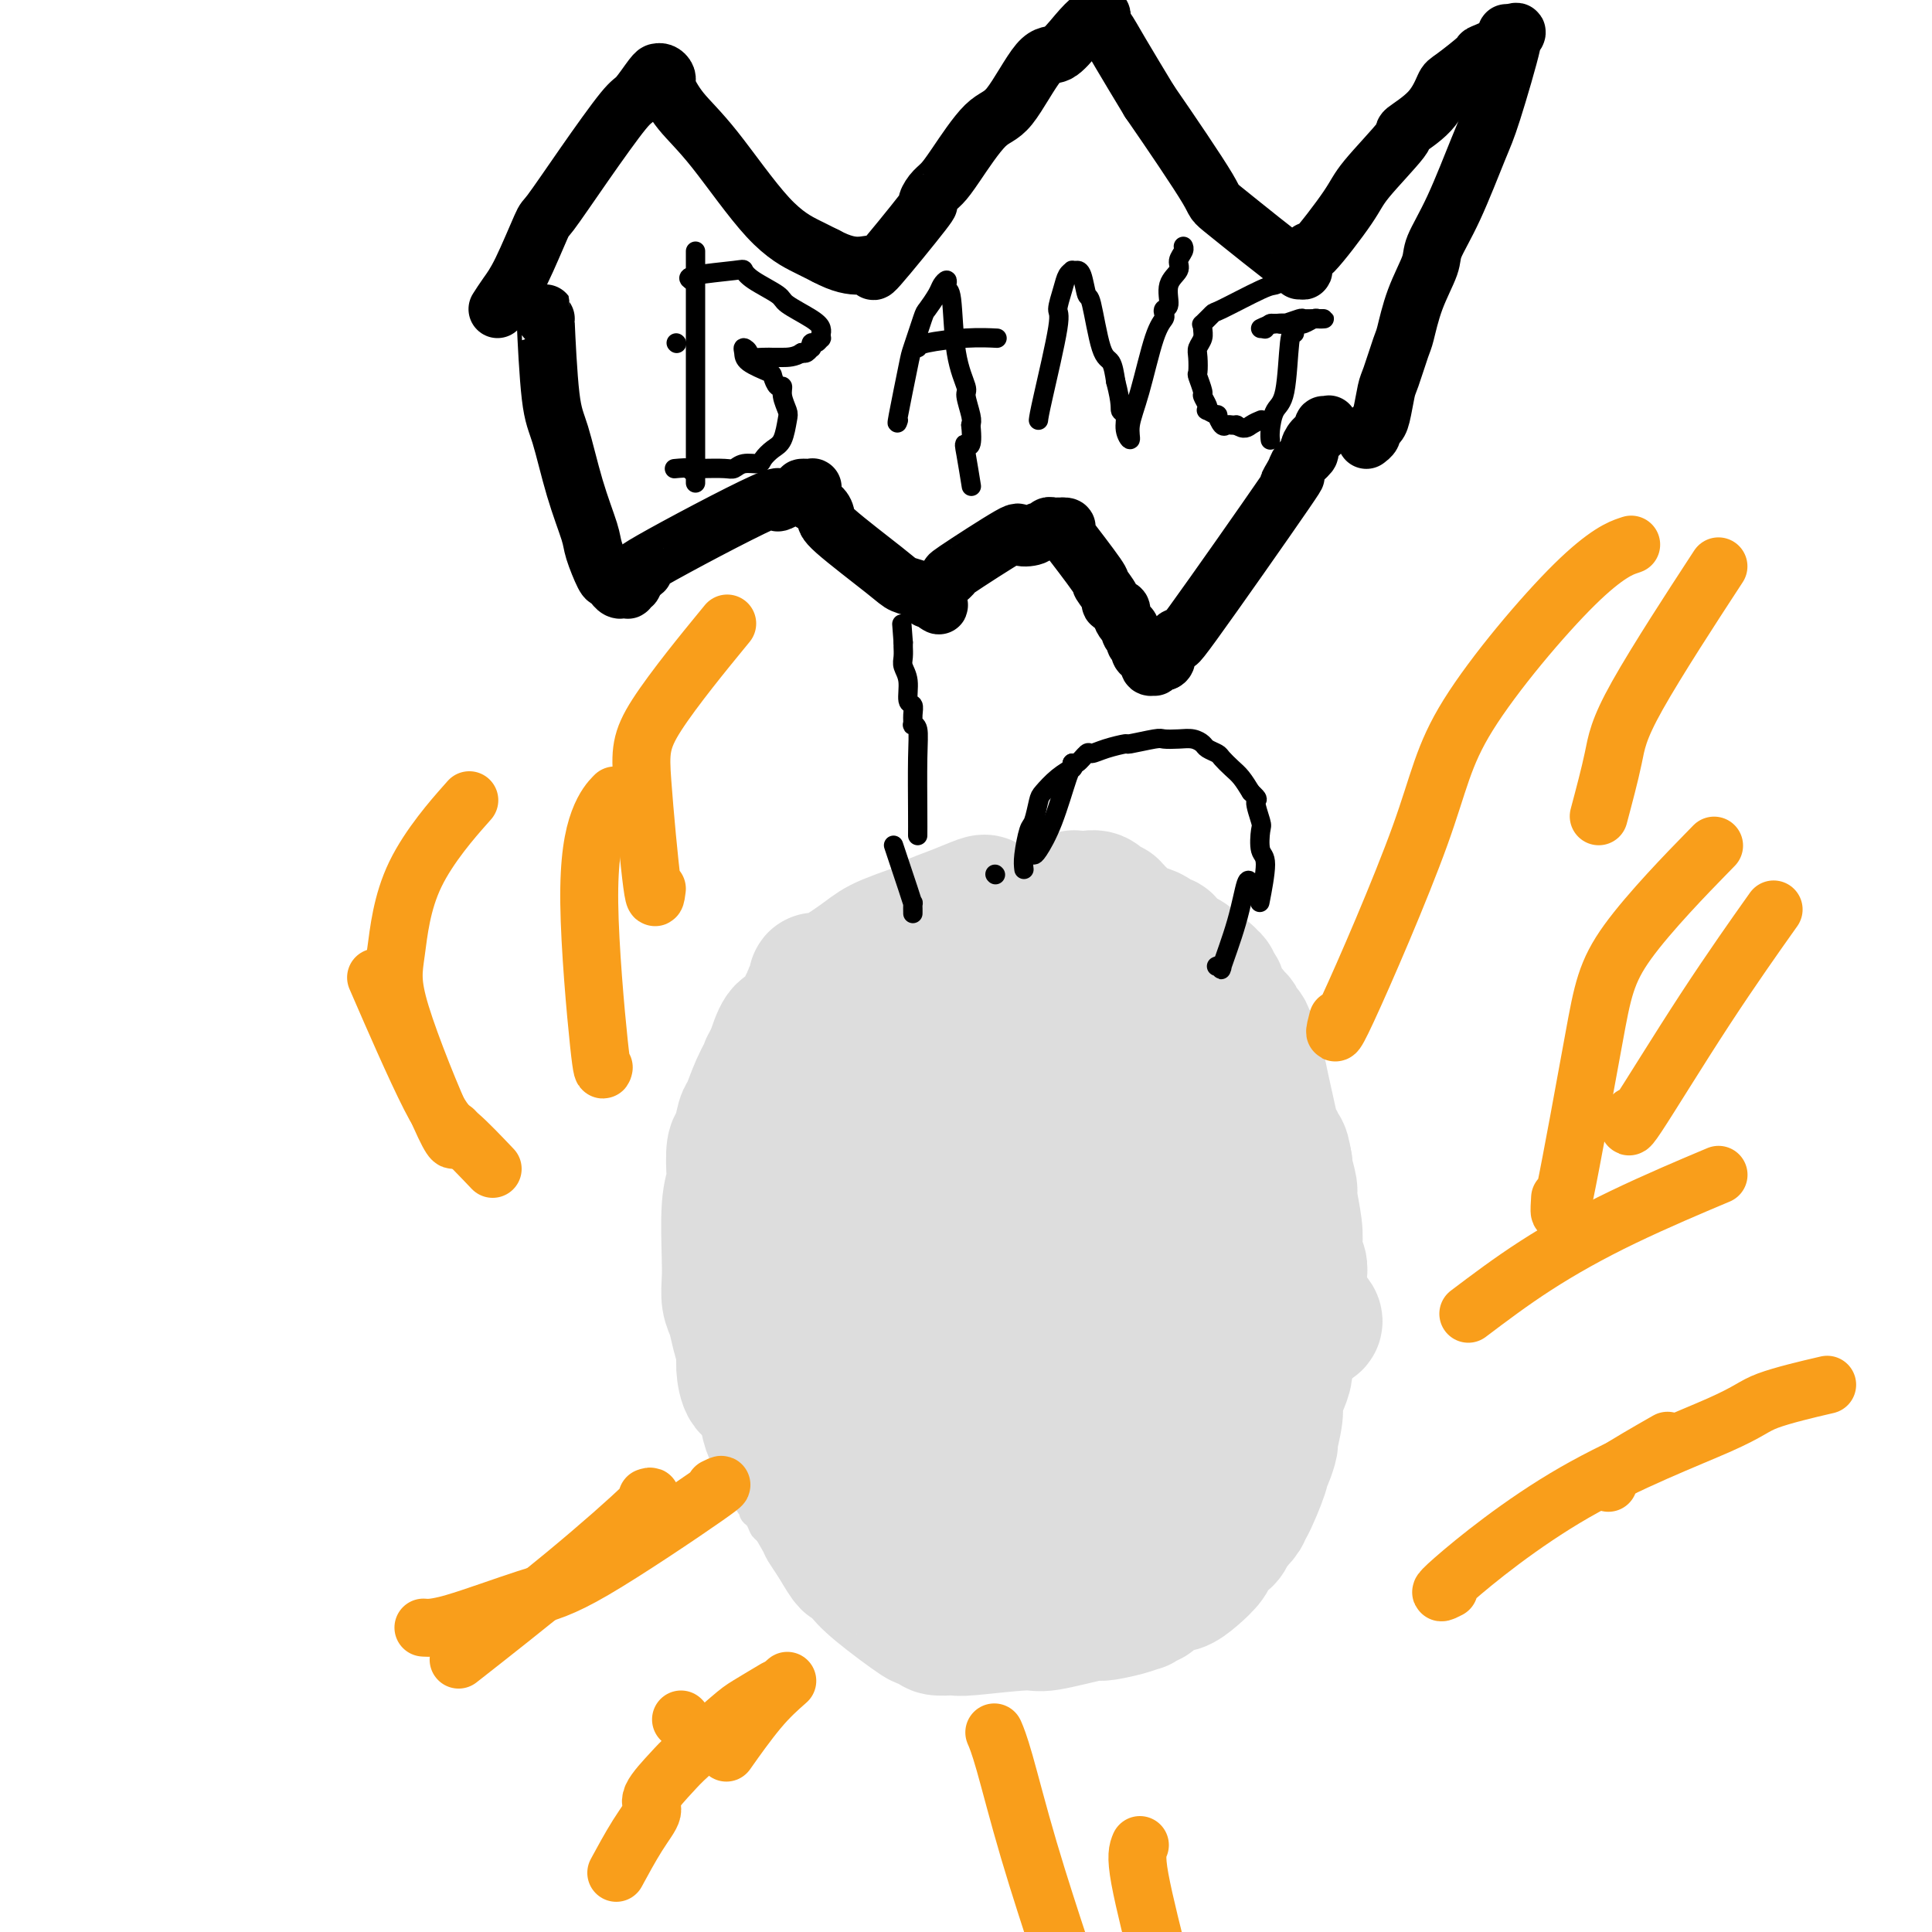 <svg viewBox='0 0 400 400' version='1.1' xmlns='http://www.w3.org/2000/svg' xmlns:xlink='http://www.w3.org/1999/xlink'><g fill='none' stroke='#DDDDDD' stroke-width='6' stroke-linecap='round' stroke-linejoin='round'><path d='M187,190c0.412,0.172 0.825,0.344 0,1c-0.825,0.656 -2.886,1.797 -6,3c-3.114,1.203 -7.280,2.468 -10,4c-2.720,1.532 -3.993,3.330 -5,4c-1.007,0.670 -1.748,0.213 -3,1c-1.252,0.787 -3.014,2.819 -4,4c-0.986,1.181 -1.196,1.511 -2,2c-0.804,0.489 -2.202,1.138 -3,2c-0.798,0.862 -0.998,1.936 -1,2c-0.002,0.064 0.193,-0.883 0,-1c-0.193,-0.117 -0.773,0.596 -1,1c-0.227,0.404 -0.102,0.498 0,1c0.102,0.502 0.182,1.410 0,2c-0.182,0.590 -0.627,0.862 -1,2c-0.373,1.138 -0.673,3.144 -1,5c-0.327,1.856 -0.680,3.564 -1,5c-0.320,1.436 -0.608,2.601 -1,4c-0.392,1.399 -0.890,3.031 -1,4c-0.110,0.969 0.167,1.273 0,2c-0.167,0.727 -0.777,1.875 -1,3c-0.223,1.125 -0.060,2.226 0,3c0.060,0.774 0.017,1.221 0,2c-0.017,0.779 -0.009,1.889 0,3'/><path d='M146,249c-0.928,6.567 -0.249,4.984 0,5c0.249,0.016 0.067,1.630 0,3c-0.067,1.370 -0.018,2.497 0,4c0.018,1.503 0.005,3.382 0,4c-0.005,0.618 -0.002,-0.024 0,1c0.002,1.024 0.003,3.716 0,5c-0.003,1.284 -0.011,1.162 0,2c0.011,0.838 0.041,2.636 0,4c-0.041,1.364 -0.153,2.293 0,3c0.153,0.707 0.572,1.192 1,2c0.428,0.808 0.864,1.940 1,3c0.136,1.060 -0.027,2.050 0,3c0.027,0.950 0.246,1.861 1,5c0.754,3.139 2.044,8.505 3,11c0.956,2.495 1.580,2.120 2,3c0.420,0.880 0.638,3.014 1,4c0.362,0.986 0.867,0.824 1,1c0.133,0.176 -0.107,0.690 0,1c0.107,0.310 0.562,0.417 1,1c0.438,0.583 0.861,1.642 1,2c0.139,0.358 -0.005,0.013 2,2c2.005,1.987 6.159,6.305 8,8c1.841,1.695 1.370,0.768 2,1c0.630,0.232 2.362,1.623 3,2c0.638,0.377 0.181,-0.260 1,0c0.819,0.260 2.913,1.416 4,2c1.087,0.584 1.168,0.595 2,1c0.832,0.405 2.416,1.202 4,2'/><path d='M184,334c3.043,1.193 2.650,0.176 3,0c0.350,-0.176 1.445,0.489 2,1c0.555,0.511 0.572,0.869 2,1c1.428,0.131 4.267,0.035 6,0c1.733,-0.035 2.361,-0.009 3,0c0.639,0.009 1.290,-0.000 2,0c0.710,0.000 1.478,0.010 2,0c0.522,-0.010 0.796,-0.042 1,0c0.204,0.042 0.338,0.156 1,0c0.662,-0.156 1.853,-0.581 3,-1c1.147,-0.419 2.250,-0.832 3,-1c0.750,-0.168 1.146,-0.090 2,0c0.854,0.090 2.164,0.192 3,0c0.836,-0.192 1.197,-0.677 2,-1c0.803,-0.323 2.047,-0.483 3,-1c0.953,-0.517 1.615,-1.392 2,-2c0.385,-0.608 0.494,-0.951 1,-1c0.506,-0.049 1.410,0.194 2,0c0.590,-0.194 0.865,-0.826 1,-1c0.135,-0.174 0.129,0.108 0,0c-0.129,-0.108 -0.380,-0.607 0,-1c0.380,-0.393 1.393,-0.679 2,-1c0.607,-0.321 0.808,-0.676 1,-1c0.192,-0.324 0.375,-0.617 1,-1c0.625,-0.383 1.693,-0.855 2,-1c0.307,-0.145 -0.148,0.038 0,0c0.148,-0.038 0.899,-0.297 2,-1c1.101,-0.703 2.550,-1.852 4,-3'/><path d='M240,319c3.961,-2.499 2.364,-1.247 2,-1c-0.364,0.247 0.506,-0.512 1,-1c0.494,-0.488 0.611,-0.705 1,-1c0.389,-0.295 1.049,-0.670 1,-1c-0.049,-0.330 -0.808,-0.617 0,-2c0.808,-1.383 3.182,-3.861 4,-5c0.818,-1.139 0.080,-0.939 0,-1c-0.080,-0.061 0.500,-0.383 1,-1c0.500,-0.617 0.921,-1.529 1,-2c0.079,-0.471 -0.185,-0.501 0,-1c0.185,-0.499 0.819,-1.465 1,-2c0.181,-0.535 -0.091,-0.637 0,-1c0.091,-0.363 0.545,-0.987 1,-2c0.455,-1.013 0.909,-2.416 1,-3c0.091,-0.584 -0.182,-0.350 0,-1c0.182,-0.650 0.819,-2.183 1,-3c0.181,-0.817 -0.095,-0.919 0,-1c0.095,-0.081 0.561,-0.143 1,-2c0.439,-1.857 0.850,-5.511 1,-7c0.150,-1.489 0.040,-0.815 0,-1c-0.040,-0.185 -0.010,-1.229 0,-2c0.010,-0.771 -0.000,-1.267 0,-2c0.000,-0.733 0.010,-1.702 0,-2c-0.010,-0.298 -0.041,0.073 0,0c0.041,-0.073 0.155,-0.592 0,-1c-0.155,-0.408 -0.577,-0.704 -1,-1'/><path d='M256,272c0.593,-5.318 -0.426,-2.614 -1,-2c-0.574,0.614 -0.703,-0.862 -1,-2c-0.297,-1.138 -0.762,-1.937 -1,-2c-0.238,-0.063 -0.249,0.612 -1,-1c-0.751,-1.612 -2.243,-5.511 -3,-7c-0.757,-1.489 -0.780,-0.570 -1,-1c-0.220,-0.430 -0.636,-2.210 -1,-3c-0.364,-0.790 -0.676,-0.589 -1,-1c-0.324,-0.411 -0.661,-1.434 -1,-2c-0.339,-0.566 -0.680,-0.676 -1,-1c-0.320,-0.324 -0.621,-0.862 -1,-1c-0.379,-0.138 -0.838,0.123 -1,0c-0.162,-0.123 -0.029,-0.629 0,-1c0.029,-0.371 -0.048,-0.605 0,-1c0.048,-0.395 0.219,-0.950 0,-1c-0.219,-0.050 -0.829,0.404 -1,0c-0.171,-0.404 0.096,-1.667 0,-2c-0.096,-0.333 -0.554,0.265 -1,0c-0.446,-0.265 -0.879,-1.392 -1,-2c-0.121,-0.608 0.070,-0.695 0,-1c-0.070,-0.305 -0.401,-0.827 -1,-2c-0.599,-1.173 -1.466,-2.998 -2,-4c-0.534,-1.002 -0.736,-1.182 -1,-2c-0.264,-0.818 -0.592,-2.276 -1,-3c-0.408,-0.724 -0.897,-0.716 -1,-1c-0.103,-0.284 0.178,-0.860 0,-1c-0.178,-0.140 -0.817,0.154 -1,0c-0.183,-0.154 0.091,-0.758 0,-1c-0.091,-0.242 -0.545,-0.121 -1,0'/><path d='M231,227c-3.856,-7.102 -0.995,-2.358 0,-1c0.995,1.358 0.125,-0.671 0,-1c-0.125,-0.329 0.495,1.043 0,0c-0.495,-1.043 -2.104,-4.502 -3,-6c-0.896,-1.498 -1.080,-1.035 -1,-1c0.080,0.035 0.425,-0.358 0,-1c-0.425,-0.642 -1.619,-1.534 -2,-2c-0.381,-0.466 0.053,-0.507 0,-1c-0.053,-0.493 -0.592,-1.437 -1,-2c-0.408,-0.563 -0.686,-0.745 -1,-1c-0.314,-0.255 -0.664,-0.585 -1,-1c-0.336,-0.415 -0.657,-0.917 -1,-1c-0.343,-0.083 -0.707,0.253 -1,0c-0.293,-0.253 -0.515,-1.096 -1,-2c-0.485,-0.904 -1.234,-1.871 -2,-2c-0.766,-0.129 -1.550,0.580 -2,0c-0.450,-0.580 -0.567,-2.448 -1,-3c-0.433,-0.552 -1.183,0.212 -2,0c-0.817,-0.212 -1.700,-1.401 -2,-2c-0.300,-0.599 -0.015,-0.609 -1,-1c-0.985,-0.391 -3.238,-1.162 -5,-2c-1.762,-0.838 -3.033,-1.741 -4,-2c-0.967,-0.259 -1.631,0.127 -2,0c-0.369,-0.127 -0.441,-0.766 -1,-1c-0.559,-0.234 -1.603,-0.063 -2,0c-0.397,0.063 -0.148,0.017 0,0c0.148,-0.017 0.194,-0.005 0,0c-0.194,0.005 -0.629,0.001 -1,0c-0.371,-0.001 -0.677,-0.000 -1,0c-0.323,0.000 -0.661,0.000 -1,0'/><path d='M192,194c-3.667,-1.333 -1.833,-0.667 0,0'/></g>
<g fill='none' stroke='#DDDDDD' stroke-width='28' stroke-linecap='round' stroke-linejoin='round'><path d='M204,187c-0.015,-0.169 -0.031,-0.337 -1,0c-0.969,0.337 -2.893,1.180 -5,2c-2.107,0.820 -4.399,1.617 -5,2c-0.601,0.383 0.487,0.351 -1,1c-1.487,0.649 -5.551,1.978 -8,3c-2.449,1.022 -3.283,1.737 -5,3c-1.717,1.263 -4.316,3.073 -6,4c-1.684,0.927 -2.451,0.970 -3,1c-0.549,0.030 -0.878,0.045 -1,0c-0.122,-0.045 -0.036,-0.152 0,0c0.036,0.152 0.024,0.562 0,1c-0.024,0.438 -0.058,0.905 0,1c0.058,0.095 0.208,-0.182 0,0c-0.208,0.182 -0.773,0.821 -1,1c-0.227,0.179 -0.116,-0.104 0,0c0.116,0.104 0.235,0.596 0,1c-0.235,0.404 -0.825,0.721 -1,1c-0.175,0.279 0.066,0.519 0,1c-0.066,0.481 -0.441,1.201 -1,2c-0.559,0.799 -1.304,1.677 -2,2c-0.696,0.323 -1.342,0.092 -2,1c-0.658,0.908 -1.329,2.954 -2,5'/><path d='M160,219c-1.681,2.762 -0.884,1.669 -1,2c-0.116,0.331 -1.145,2.088 -2,4c-0.855,1.912 -1.536,3.980 -2,5c-0.464,1.020 -0.712,0.992 -1,2c-0.288,1.008 -0.617,3.050 -1,4c-0.383,0.950 -0.821,0.806 -1,2c-0.179,1.194 -0.100,3.725 0,5c0.100,1.275 0.222,1.293 0,2c-0.222,0.707 -0.789,2.103 -1,5c-0.211,2.897 -0.068,7.296 0,10c0.068,2.704 0.061,3.715 0,5c-0.061,1.285 -0.174,2.845 0,4c0.174,1.155 0.637,1.904 1,3c0.363,1.096 0.626,2.540 1,4c0.374,1.460 0.859,2.938 1,4c0.141,1.062 -0.063,1.709 0,3c0.063,1.291 0.394,3.226 1,4c0.606,0.774 1.486,0.387 2,1c0.514,0.613 0.661,2.225 1,3c0.339,0.775 0.869,0.711 1,1c0.131,0.289 -0.139,0.929 0,2c0.139,1.071 0.686,2.572 1,3c0.314,0.428 0.394,-0.217 1,1c0.606,1.217 1.737,4.296 2,5c0.263,0.704 -0.342,-0.966 1,1c1.342,1.966 4.630,7.568 6,10c1.370,2.432 0.820,1.695 1,2c0.180,0.305 1.090,1.653 2,3'/><path d='M173,319c3.373,5.774 2.807,4.208 3,4c0.193,-0.208 1.145,0.942 2,2c0.855,1.058 1.614,2.024 4,4c2.386,1.976 6.401,4.960 8,6c1.599,1.040 0.782,0.135 1,0c0.218,-0.135 1.471,0.501 2,1c0.529,0.499 0.335,0.861 1,1c0.665,0.139 2.191,0.053 3,0c0.809,-0.053 0.901,-0.075 1,0c0.099,0.075 0.204,0.245 3,0c2.796,-0.245 8.282,-0.906 11,-1c2.718,-0.094 2.670,0.377 5,0c2.330,-0.377 7.040,-1.603 9,-2c1.960,-0.397 1.169,0.033 2,0c0.831,-0.033 3.283,-0.530 5,-1c1.717,-0.470 2.698,-0.914 3,-1c0.302,-0.086 -0.075,0.184 0,0c0.075,-0.184 0.600,-0.824 1,-1c0.400,-0.176 0.673,0.112 1,0c0.327,-0.112 0.709,-0.623 1,-1c0.291,-0.377 0.491,-0.618 1,-1c0.509,-0.382 1.325,-0.903 2,-1c0.675,-0.097 1.207,0.230 2,0c0.793,-0.230 1.848,-1.016 3,-2c1.152,-0.984 2.403,-2.164 3,-3c0.597,-0.836 0.542,-1.327 1,-2c0.458,-0.673 1.431,-1.527 2,-2c0.569,-0.473 0.734,-0.564 1,-1c0.266,-0.436 0.633,-1.218 1,-2'/><path d='M255,316c3.381,-3.205 2.334,-3.217 2,-3c-0.334,0.217 0.044,0.663 1,-1c0.956,-1.663 2.490,-5.436 3,-7c0.510,-1.564 -0.003,-0.919 0,-1c0.003,-0.081 0.522,-0.889 1,-2c0.478,-1.111 0.915,-2.527 1,-3c0.085,-0.473 -0.184,-0.003 0,-1c0.184,-0.997 0.819,-3.461 1,-5c0.181,-1.539 -0.091,-2.154 0,-3c0.091,-0.846 0.545,-1.923 1,-3c0.455,-1.077 0.911,-2.155 1,-3c0.089,-0.845 -0.187,-1.457 0,-2c0.187,-0.543 0.839,-1.018 1,-2c0.161,-0.982 -0.167,-2.472 0,-3c0.167,-0.528 0.829,-0.095 1,-1c0.171,-0.905 -0.149,-3.148 0,-4c0.149,-0.852 0.768,-0.311 1,-1c0.232,-0.689 0.076,-2.606 0,-4c-0.076,-1.394 -0.072,-2.264 0,-3c0.072,-0.736 0.211,-1.340 0,-2c-0.211,-0.660 -0.774,-1.378 -1,-2c-0.226,-0.622 -0.117,-1.147 0,-2c0.117,-0.853 0.241,-2.032 0,-4c-0.241,-1.968 -0.848,-4.723 -1,-6c-0.152,-1.277 0.151,-1.074 0,-2c-0.151,-0.926 -0.758,-2.979 -1,-4c-0.242,-1.021 -0.121,-1.011 0,-1'/><path d='M266,241c-0.706,-4.450 -0.971,-2.575 -1,-2c-0.029,0.575 0.179,-0.149 0,-1c-0.179,-0.851 -0.744,-1.829 -1,-2c-0.256,-0.171 -0.202,0.464 -1,-3c-0.798,-3.464 -2.447,-11.025 -3,-14c-0.553,-2.975 -0.008,-1.362 0,-1c0.008,0.362 -0.519,-0.528 -1,-1c-0.481,-0.472 -0.916,-0.527 -1,-1c-0.084,-0.473 0.184,-1.366 0,-2c-0.184,-0.634 -0.819,-1.010 -1,-1c-0.181,0.010 0.092,0.406 0,0c-0.092,-0.406 -0.551,-1.614 -1,-2c-0.449,-0.386 -0.890,0.051 -1,0c-0.110,-0.051 0.110,-0.591 0,-1c-0.110,-0.409 -0.552,-0.688 -1,-1c-0.448,-0.312 -0.904,-0.657 -1,-1c-0.096,-0.343 0.166,-0.683 0,-1c-0.166,-0.317 -0.762,-0.610 -1,-1c-0.238,-0.390 -0.120,-0.875 0,-1c0.120,-0.125 0.242,0.111 0,0c-0.242,-0.111 -0.849,-0.569 -1,-1c-0.151,-0.431 0.153,-0.834 0,-1c-0.153,-0.166 -0.762,-0.096 -1,0c-0.238,0.096 -0.105,0.216 0,0c0.105,-0.216 0.183,-0.769 0,-1c-0.183,-0.231 -0.626,-0.139 -1,0c-0.374,0.139 -0.678,0.325 -1,0c-0.322,-0.325 -0.661,-1.163 -1,-2'/><path d='M247,200c-2.224,-2.923 -1.283,-0.730 -1,0c0.283,0.730 -0.090,-0.003 -1,-1c-0.910,-0.997 -2.356,-2.257 -3,-3c-0.644,-0.743 -0.486,-0.969 -1,-1c-0.514,-0.031 -1.699,0.132 -2,0c-0.301,-0.132 0.283,-0.561 0,-1c-0.283,-0.439 -1.434,-0.888 -2,-1c-0.566,-0.112 -0.548,0.114 -1,0c-0.452,-0.114 -1.374,-0.569 -2,-1c-0.626,-0.431 -0.956,-0.837 -1,-1c-0.044,-0.163 0.200,-0.082 0,0c-0.200,0.082 -0.842,0.167 -1,0c-0.158,-0.167 0.167,-0.585 0,-1c-0.167,-0.415 -0.827,-0.828 -1,-1c-0.173,-0.172 0.142,-0.103 0,0c-0.142,0.103 -0.741,0.239 -1,0c-0.259,-0.239 -0.177,-0.852 0,-1c0.177,-0.148 0.448,0.171 0,0c-0.448,-0.171 -1.615,-0.830 -2,-1c-0.385,-0.170 0.013,0.150 0,0c-0.013,-0.150 -0.436,-0.768 -1,-1c-0.564,-0.232 -1.268,-0.076 -2,0c-0.732,0.076 -1.492,0.072 -2,0c-0.508,-0.072 -0.765,-0.213 -1,0c-0.235,0.213 -0.450,0.778 -1,1c-0.550,0.222 -1.436,0.101 -2,0c-0.564,-0.101 -0.806,-0.181 -1,0c-0.194,0.181 -0.341,0.623 -1,1c-0.659,0.377 -1.829,0.688 -3,1'/><path d='M214,189c-2.179,0.598 -1.128,0.595 -1,1c0.128,0.405 -0.669,1.220 -2,2c-1.331,0.780 -3.196,1.524 -4,2c-0.804,0.476 -0.547,0.684 -1,1c-0.453,0.316 -1.614,0.742 -2,1c-0.386,0.258 0.004,0.349 -1,1c-1.004,0.651 -3.403,1.862 -5,3c-1.597,1.138 -2.394,2.204 -3,3c-0.606,0.796 -1.023,1.322 -2,2c-0.977,0.678 -2.513,1.508 -3,2c-0.487,0.492 0.077,0.647 0,1c-0.077,0.353 -0.793,0.905 -1,1c-0.207,0.095 0.095,-0.266 0,0c-0.095,0.266 -0.588,1.159 -1,2c-0.412,0.841 -0.743,1.632 -1,2c-0.257,0.368 -0.441,0.315 -1,1c-0.559,0.685 -1.494,2.108 -2,3c-0.506,0.892 -0.584,1.251 -1,2c-0.416,0.749 -1.169,1.887 -2,3c-0.831,1.113 -1.738,2.203 -2,3c-0.262,0.797 0.122,1.303 0,2c-0.122,0.697 -0.751,1.585 -1,2c-0.249,0.415 -0.119,0.357 0,1c0.119,0.643 0.228,1.988 0,3c-0.228,1.012 -0.793,1.691 -1,2c-0.207,0.309 -0.055,0.248 0,1c0.055,0.752 0.015,2.318 0,3c-0.015,0.682 -0.004,0.481 0,1c0.004,0.519 0.002,1.760 0,3'/><path d='M177,243c-0.353,3.016 -0.234,1.556 0,1c0.234,-0.556 0.585,-0.209 1,2c0.415,2.209 0.895,6.278 1,8c0.105,1.722 -0.164,1.095 0,1c0.164,-0.095 0.761,0.341 1,1c0.239,0.659 0.120,1.541 0,2c-0.120,0.459 -0.242,0.495 0,1c0.242,0.505 0.847,1.478 1,2c0.153,0.522 -0.147,0.593 0,1c0.147,0.407 0.742,1.152 1,2c0.258,0.848 0.178,1.801 0,2c-0.178,0.199 -0.455,-0.354 0,0c0.455,0.354 1.642,1.614 2,2c0.358,0.386 -0.111,-0.104 0,0c0.111,0.104 0.803,0.802 1,1c0.197,0.198 -0.101,-0.105 0,0c0.101,0.105 0.602,0.619 1,1c0.398,0.381 0.694,0.627 1,1c0.306,0.373 0.622,0.871 1,1c0.378,0.129 0.819,-0.110 1,0c0.181,0.110 0.104,0.568 0,1c-0.104,0.432 -0.234,0.838 0,1c0.234,0.162 0.832,0.081 1,0c0.168,-0.081 -0.096,-0.162 0,0c0.096,0.162 0.551,0.565 1,1c0.449,0.435 0.894,0.900 1,1c0.106,0.100 -0.125,-0.165 0,0c0.125,0.165 0.607,0.762 1,1c0.393,0.238 0.696,0.119 1,0'/><path d='M194,277c2.118,2.029 1.412,0.600 1,0c-0.412,-0.600 -0.532,-0.371 0,0c0.532,0.371 1.714,0.884 2,1c0.286,0.116 -0.323,-0.165 1,0c1.323,0.165 4.579,0.777 6,1c1.421,0.223 1.006,0.056 1,0c-0.006,-0.056 0.398,0.000 1,0c0.602,-0.000 1.403,-0.056 2,0c0.597,0.056 0.989,0.225 1,0c0.011,-0.225 -0.358,-0.844 0,-1c0.358,-0.156 1.442,0.151 2,0c0.558,-0.151 0.591,-0.759 1,-1c0.409,-0.241 1.194,-0.117 2,0c0.806,0.117 1.634,0.225 2,0c0.366,-0.225 0.269,-0.782 1,-1c0.731,-0.218 2.290,-0.096 3,0c0.710,0.096 0.571,0.167 1,0c0.429,-0.167 1.425,-0.570 2,-1c0.575,-0.430 0.727,-0.885 1,-1c0.273,-0.115 0.665,0.110 1,0c0.335,-0.110 0.613,-0.554 1,-1c0.387,-0.446 0.882,-0.893 1,-1c0.118,-0.107 -0.142,0.127 0,0c0.142,-0.127 0.686,-0.615 1,-1c0.314,-0.385 0.399,-0.667 1,-1c0.601,-0.333 1.718,-0.718 2,-1c0.282,-0.282 -0.270,-0.460 0,-1c0.270,-0.540 1.363,-1.440 2,-2c0.637,-0.560 0.819,-0.780 1,-1'/><path d='M234,265c2.596,-2.127 2.087,-1.945 2,-2c-0.087,-0.055 0.249,-0.348 2,-2c1.751,-1.652 4.917,-4.664 6,-6c1.083,-1.336 0.084,-0.996 0,-1c-0.084,-0.004 0.748,-0.354 1,-1c0.252,-0.646 -0.076,-1.590 0,-2c0.076,-0.410 0.556,-0.285 1,-1c0.444,-0.715 0.852,-2.270 1,-3c0.148,-0.730 0.037,-0.636 0,-1c-0.037,-0.364 0.002,-1.188 0,-2c-0.002,-0.812 -0.045,-1.613 0,-2c0.045,-0.387 0.176,-0.359 0,-3c-0.176,-2.641 -0.661,-7.952 -1,-11c-0.339,-3.048 -0.531,-3.832 -1,-5c-0.469,-1.168 -1.213,-2.721 -2,-4c-0.787,-1.279 -1.615,-2.283 -2,-3c-0.385,-0.717 -0.325,-1.148 -1,-2c-0.675,-0.852 -2.085,-2.127 -3,-3c-0.915,-0.873 -1.334,-1.345 -2,-2c-0.666,-0.655 -1.579,-1.494 -3,-2c-1.421,-0.506 -3.350,-0.678 -4,-1c-0.650,-0.322 -0.021,-0.794 -1,-1c-0.979,-0.206 -3.567,-0.148 -5,0c-1.433,0.148 -1.713,0.385 -3,1c-1.287,0.615 -3.582,1.608 -5,2c-1.418,0.392 -1.959,0.182 -3,1c-1.041,0.818 -2.583,2.662 -4,4c-1.417,1.338 -2.708,2.169 -4,3'/><path d='M203,216c-3.336,2.125 -2.177,1.936 -2,2c0.177,0.064 -0.629,0.380 -2,4c-1.371,3.620 -3.306,10.545 -4,14c-0.694,3.455 -0.148,3.440 0,4c0.148,0.560 -0.104,1.695 0,4c0.104,2.305 0.563,5.778 1,9c0.437,3.222 0.853,6.192 1,8c0.147,1.808 0.025,2.455 0,4c-0.025,1.545 0.048,3.987 0,5c-0.048,1.013 -0.217,0.595 0,2c0.217,1.405 0.818,4.631 1,6c0.182,1.369 -0.056,0.881 0,2c0.056,1.119 0.407,3.844 2,7c1.593,3.156 4.429,6.744 6,9c1.571,2.256 1.876,3.182 4,5c2.124,1.818 6.067,4.528 8,6c1.933,1.472 1.857,1.707 3,2c1.143,0.293 3.507,0.644 5,1c1.493,0.356 2.117,0.718 2,1c-0.117,0.282 -0.974,0.485 -1,0c-0.026,-0.485 0.780,-1.658 1,-1c0.220,0.658 -0.147,3.147 0,-1c0.147,-4.147 0.809,-14.930 1,-21c0.191,-6.070 -0.087,-7.428 -2,-12c-1.913,-4.572 -5.461,-12.360 -8,-17c-2.539,-4.640 -4.068,-6.134 -5,-7c-0.932,-0.866 -1.266,-1.105 -2,-2c-0.734,-0.895 -1.867,-2.448 -3,-4'/><path d='M209,246c-3.840,-5.513 -4.442,-4.295 -5,-4c-0.558,0.295 -1.074,-0.332 -3,-1c-1.926,-0.668 -5.264,-1.377 -6,-3c-0.736,-1.623 1.130,-4.159 -3,0c-4.130,4.159 -14.255,15.013 -18,19c-3.745,3.987 -1.111,1.109 0,6c1.111,4.891 0.699,17.553 2,25c1.301,7.447 4.316,9.680 6,11c1.684,1.320 2.039,1.727 3,2c0.961,0.273 2.530,0.413 4,1c1.470,0.587 2.840,1.623 6,2c3.160,0.377 8.108,0.095 11,0c2.892,-0.095 3.727,-0.003 8,0c4.273,0.003 11.982,-0.083 16,0c4.018,0.083 4.344,0.336 6,0c1.656,-0.336 4.643,-1.259 6,-2c1.357,-0.741 1.083,-1.298 1,-2c-0.083,-0.702 0.026,-1.549 -1,-3c-1.026,-1.451 -3.187,-3.508 -12,-11c-8.813,-7.492 -24.279,-20.421 -32,-26c-7.721,-5.579 -7.697,-3.807 -9,-3c-1.303,0.807 -3.932,0.650 -6,1c-2.068,0.350 -3.575,1.207 -4,2c-0.425,0.793 0.232,1.521 0,2c-0.232,0.479 -1.352,0.708 -1,3c0.352,2.292 2.176,6.646 4,11'/><path d='M182,276c2.569,7.708 7.491,18.978 11,25c3.509,6.022 5.603,6.795 10,11c4.397,4.205 11.095,11.841 16,13c4.905,1.159 8.016,-4.158 9,-7c0.984,-2.842 -0.157,-3.208 -1,-5c-0.843,-1.792 -1.386,-5.011 -2,-7c-0.614,-1.989 -1.299,-2.750 -3,-6c-1.701,-3.250 -4.419,-8.989 -6,-12c-1.581,-3.011 -2.024,-3.294 -3,-6c-0.976,-2.706 -2.484,-7.834 -4,-11c-1.516,-3.166 -3.040,-4.369 -4,-5c-0.960,-0.631 -1.357,-0.691 -2,0c-0.643,0.691 -1.531,2.132 -2,3c-0.469,0.868 -0.518,1.164 -1,3c-0.482,1.836 -1.398,5.213 -2,8c-0.602,2.787 -0.890,4.985 -1,6c-0.110,1.015 -0.043,0.846 0,2c0.043,1.154 0.063,3.631 0,5c-0.063,1.369 -0.210,1.630 0,3c0.210,1.370 0.776,3.851 2,6c1.224,2.149 3.106,3.968 4,5c0.894,1.032 0.800,1.278 2,1c1.200,-0.278 3.694,-1.081 5,-2c1.306,-0.919 1.425,-1.955 3,-4c1.575,-2.045 4.607,-5.101 6,-7c1.393,-1.899 1.147,-2.643 2,-4c0.853,-1.357 2.807,-3.327 4,-6c1.193,-2.673 1.627,-6.049 2,-8c0.373,-1.951 0.687,-2.475 1,-3'/><path d='M228,274c1.689,-1.931 4.412,-1.257 8,2c3.588,3.257 8.042,9.097 11,12c2.958,2.903 4.422,2.870 6,6c1.578,3.130 3.272,9.423 3,11c-0.272,1.577 -2.510,-1.562 -4,-3c-1.490,-1.438 -2.231,-1.176 -5,-4c-2.769,-2.824 -7.564,-8.736 -10,-12c-2.436,-3.264 -2.513,-3.882 -4,-6c-1.487,-2.118 -4.385,-5.735 -6,-8c-1.615,-2.265 -1.947,-3.176 -2,-4c-0.053,-0.824 0.174,-1.559 0,-4c-0.174,-2.441 -0.748,-6.588 -1,-9c-0.252,-2.412 -0.180,-3.087 0,-5c0.180,-1.913 0.469,-5.062 1,-7c0.531,-1.938 1.306,-2.665 2,-3c0.694,-0.335 1.309,-0.277 2,0c0.691,0.277 1.459,0.774 2,1c0.541,0.226 0.856,0.183 2,1c1.144,0.817 3.119,2.496 8,6c4.881,3.504 12.668,8.834 17,12c4.332,3.166 5.208,4.169 7,6c1.792,1.831 4.500,4.489 6,6c1.500,1.511 1.794,1.876 0,2c-1.794,0.124 -5.674,0.008 -8,0c-2.326,-0.008 -3.098,0.091 -7,-2c-3.902,-2.091 -10.935,-6.371 -18,-12c-7.065,-5.629 -14.161,-12.608 -18,-17c-3.839,-4.392 -4.419,-6.196 -5,-8'/><path d='M215,235c-4.083,-5.656 -2.790,-7.295 -3,-8c-0.210,-0.705 -1.922,-0.474 0,0c1.922,0.474 7.478,1.192 10,2c2.522,0.808 2.011,1.705 3,3c0.989,1.295 3.476,2.988 5,4c1.524,1.012 2.083,1.343 3,2c0.917,0.657 2.193,1.640 3,2c0.807,0.360 1.144,0.096 1,0c-0.144,-0.096 -0.770,-0.026 -1,0c-0.230,0.026 -0.066,0.007 0,0c0.066,-0.007 0.033,-0.004 0,0'/></g>
<g fill='none' stroke='#000000' stroke-width='4' stroke-linecap='round' stroke-linejoin='round'><path d='M206,181c0.000,0.000 0.100,0.100 0.1,0.1'/><path d='M212,180c-0.090,-0.733 -0.180,-1.466 0,-3c0.180,-1.534 0.631,-3.870 1,-5c0.369,-1.130 0.656,-1.052 1,-2c0.344,-0.948 0.743,-2.920 1,-4c0.257,-1.080 0.370,-1.269 1,-2c0.630,-0.731 1.776,-2.003 3,-3c1.224,-0.997 2.524,-1.717 3,-2c0.476,-0.283 0.128,-0.127 0,0c-0.128,0.127 -0.034,0.227 0,0c0.034,-0.227 0.010,-0.779 0,-1c-0.010,-0.221 -0.005,-0.110 0,0'/><path d='M214,177c0.166,0.001 0.332,0.001 1,-1c0.668,-1.001 1.839,-3.005 3,-6c1.161,-2.995 2.313,-6.983 3,-9c0.687,-2.017 0.909,-2.065 1,-2c0.091,0.065 0.051,0.242 0,0c-0.051,-0.242 -0.111,-0.905 0,-1c0.111,-0.095 0.395,0.377 1,0c0.605,-0.377 1.530,-1.603 2,-2c0.470,-0.397 0.483,0.033 1,0c0.517,-0.033 1.537,-0.531 3,-1c1.463,-0.469 3.367,-0.910 4,-1c0.633,-0.090 -0.007,0.171 1,0c1.007,-0.171 3.660,-0.775 5,-1c1.340,-0.225 1.366,-0.071 2,0c0.634,0.071 1.876,0.061 3,0c1.124,-0.061 2.132,-0.172 3,0c0.868,0.172 1.598,0.627 2,1c0.402,0.373 0.478,0.666 1,1c0.522,0.334 1.491,0.711 2,1c0.509,0.289 0.559,0.490 1,1c0.441,0.510 1.273,1.330 2,2c0.727,0.670 1.351,1.192 2,2c0.649,0.808 1.325,1.904 2,3'/><path d='M259,164c2.024,1.928 1.083,1.249 1,2c-0.083,0.751 0.692,2.931 1,4c0.308,1.069 0.149,1.027 0,2c-0.149,0.973 -0.287,2.962 0,4c0.287,1.038 1.000,1.126 1,3c-0.000,1.874 -0.714,5.536 -1,7c-0.286,1.464 -0.143,0.732 0,0'/><path d='M259,183c-0.289,-0.633 -0.579,-1.266 -1,0c-0.421,1.266 -0.975,4.430 -2,8c-1.025,3.570 -2.522,7.544 -3,9c-0.478,1.456 0.064,0.392 0,0c-0.064,-0.392 -0.732,-0.112 -1,0c-0.268,0.112 -0.134,0.056 0,0'/><path d='M190,173c0.008,-1.041 0.016,-2.081 0,-5c-0.016,-2.919 -0.057,-7.716 0,-11c0.057,-3.284 0.213,-5.055 0,-6c-0.213,-0.945 -0.793,-1.063 -1,-1c-0.207,0.063 -0.040,0.306 0,0c0.040,-0.306 -0.046,-1.160 0,-2c0.046,-0.840 0.222,-1.667 0,-2c-0.222,-0.333 -0.844,-0.174 -1,-1c-0.156,-0.826 0.154,-2.638 0,-4c-0.154,-1.362 -0.773,-2.273 -1,-3c-0.227,-0.727 -0.061,-1.270 0,-2c0.061,-0.730 0.016,-1.646 0,-2c-0.016,-0.354 -0.004,-0.146 0,0c0.004,0.146 0.001,0.232 0,0c-0.001,-0.232 -0.000,-0.780 0,-1c0.000,-0.220 0.000,-0.110 0,0'/><path d='M187,133c-0.500,-6.667 -0.250,-3.333 0,0'/><path d='M185,175c0.226,0.685 0.453,1.369 1,3c0.547,1.631 1.415,4.208 2,6c0.585,1.792 0.889,2.799 1,3c0.111,0.201 0.030,-0.405 0,0c-0.030,0.405 -0.008,1.821 0,2c0.008,0.179 0.002,-0.880 0,-1c-0.002,-0.120 -0.001,0.698 0,1c0.001,0.302 0.000,0.086 0,0c-0.000,-0.086 -0.000,-0.043 0,0'/></g>
<g fill='none' stroke='#F99E1B' stroke-width='12' stroke-linecap='round' stroke-linejoin='round'><path d='M102,242c-2.577,-2.708 -5.155,-5.417 -7,-7c-1.845,-1.583 -2.958,-2.042 -6,-8c-3.042,-5.958 -8.012,-17.417 -10,-22c-1.988,-4.583 -0.994,-2.292 0,0'/><path d='M94,234c0.132,1.888 0.265,3.775 -2,-1c-2.265,-4.775 -6.927,-16.213 -9,-23c-2.073,-6.787 -1.556,-8.922 -1,-13c0.556,-4.078 1.150,-10.098 4,-16c2.850,-5.902 7.957,-11.686 10,-14c2.043,-2.314 1.021,-1.157 0,0'/><path d='M125,221c-0.159,0.695 -0.319,1.391 -1,-5c-0.681,-6.391 -1.884,-19.868 -2,-29c-0.116,-9.132 0.853,-13.920 2,-17c1.147,-3.080 2.470,-4.451 3,-5c0.530,-0.549 0.265,-0.274 0,0'/><path d='M136,184c-0.209,1.667 -0.418,3.333 -1,-1c-0.582,-4.333 -1.537,-14.667 -2,-21c-0.463,-6.333 -0.432,-8.667 3,-14c3.432,-5.333 10.266,-13.667 13,-17c2.734,-3.333 1.367,-1.667 0,0'/><path d='M277,211c-0.705,2.675 -1.410,5.350 2,-2c3.410,-7.350 10.936,-24.726 15,-36c4.064,-11.274 4.667,-16.444 10,-25c5.333,-8.556 15.397,-20.496 22,-27c6.603,-6.504 9.744,-7.573 11,-8c1.256,-0.427 0.628,-0.214 0,0'/><path d='M331,169c1.149,-4.315 2.298,-8.631 3,-12c0.702,-3.369 0.958,-5.792 5,-13c4.042,-7.208 11.869,-19.202 15,-24c3.131,-4.798 1.565,-2.399 0,0'/><path d='M323,248c-0.172,2.738 -0.344,5.477 1,-1c1.344,-6.477 4.206,-22.169 6,-32c1.794,-9.831 2.522,-13.801 7,-20c4.478,-6.199 12.708,-14.628 16,-18c3.292,-3.372 1.646,-1.686 0,0'/><path d='M338,231c-0.774,1.923 -1.548,3.845 1,0c2.548,-3.845 8.417,-13.458 14,-22c5.583,-8.542 10.881,-16.012 13,-19c2.119,-2.988 1.060,-1.494 0,0'/><path d='M148,308c1.444,-0.710 2.887,-1.420 -2,2c-4.887,3.420 -16.105,10.969 -23,15c-6.895,4.031 -9.467,4.544 -14,6c-4.533,1.456 -11.028,3.853 -15,5c-3.972,1.147 -5.421,1.042 -6,1c-0.579,-0.042 -0.290,-0.021 0,0'/><path d='M134,310c0.792,-0.262 1.583,-0.524 -1,2c-2.583,2.524 -8.542,7.833 -16,14c-7.458,6.167 -16.417,13.190 -20,16c-3.583,2.810 -1.792,1.405 0,0'/><path d='M206,359c-0.123,-0.285 -0.246,-0.571 0,0c0.246,0.571 0.860,1.998 2,6c1.140,4.002 2.807,10.577 5,18c2.193,7.423 4.912,15.692 6,19c1.088,3.308 0.544,1.654 0,0'/><path d='M236,382c-0.444,1.067 -0.889,2.133 0,7c0.889,4.867 3.111,13.533 4,17c0.889,3.467 0.444,1.733 0,0'/><path d='M300,329c-1.556,0.803 -3.112,1.605 1,-2c4.112,-3.605 13.892,-11.618 25,-18c11.108,-6.382 23.544,-11.133 30,-14c6.456,-2.867 6.930,-3.849 10,-5c3.070,-1.151 8.734,-2.472 11,-3c2.266,-0.528 1.133,-0.264 0,0'/><path d='M333,307c-0.689,-0.178 -1.378,-0.356 1,-2c2.378,-1.644 7.822,-4.756 10,-6c2.178,-1.244 1.089,-0.622 0,0'/><path d='M304,272c4.417,-3.333 8.833,-6.667 14,-10c5.167,-3.333 11.083,-6.667 18,-10c6.917,-3.333 14.833,-6.667 18,-8c3.167,-1.333 1.583,-0.667 0,0'/><path d='M163,348c-1.867,1.644 -3.733,3.289 -6,6c-2.267,2.711 -4.933,6.489 -6,8c-1.067,1.511 -0.533,0.756 0,0'/><path d='M141,356c0.000,0.000 0.100,0.100 0.1,0.1'/><path d='M160,350c0.504,-0.299 1.007,-0.599 0,0c-1.007,0.599 -3.525,2.096 -5,3c-1.475,0.904 -1.906,1.213 -4,3c-2.094,1.787 -5.850,5.051 -8,7c-2.150,1.949 -2.692,2.583 -4,4c-1.308,1.417 -3.381,3.617 -4,5c-0.619,1.383 0.215,1.948 0,3c-0.215,1.052 -1.481,2.591 -3,5c-1.519,2.409 -3.291,5.688 -4,7c-0.709,1.312 -0.354,0.656 0,0'/></g>
<g fill='none' stroke='#000000' stroke-width='12' stroke-linecap='round' stroke-linejoin='round'><path d='M103,64c0.622,-0.966 1.243,-1.932 2,-3c0.757,-1.068 1.649,-2.237 3,-5c1.351,-2.763 3.162,-7.118 4,-9c0.838,-1.882 0.704,-1.289 2,-3c1.296,-1.711 4.022,-5.727 7,-10c2.978,-4.273 6.209,-8.805 8,-11c1.791,-2.195 2.143,-2.053 3,-3c0.857,-0.947 2.219,-2.983 3,-4c0.781,-1.017 0.980,-1.015 1,-1c0.020,0.015 -0.138,0.042 0,0c0.138,-0.042 0.571,-0.155 1,0c0.429,0.155 0.854,0.578 1,1c0.146,0.422 0.014,0.845 0,1c-0.014,0.155 0.090,0.043 0,0c-0.090,-0.043 -0.373,-0.016 0,1c0.373,1.016 1.401,3.021 3,5c1.599,1.979 3.769,3.933 7,8c3.231,4.067 7.524,10.249 11,14c3.476,3.751 6.136,5.072 8,6c1.864,0.928 2.932,1.464 4,2'/><path d='M171,53c3.238,1.737 5.332,2.078 7,2c1.668,-0.078 2.908,-0.577 3,0c0.092,0.577 -0.964,2.230 1,0c1.964,-2.230 6.949,-8.342 9,-11c2.051,-2.658 1.167,-1.861 1,-2c-0.167,-0.139 0.382,-1.213 1,-2c0.618,-0.787 1.306,-1.287 2,-2c0.694,-0.713 1.395,-1.638 3,-4c1.605,-2.362 4.113,-6.162 6,-8c1.887,-1.838 3.153,-1.716 5,-4c1.847,-2.284 4.274,-6.976 6,-9c1.726,-2.024 2.750,-1.380 4,-2c1.250,-0.620 2.728,-2.505 4,-4c1.272,-1.495 2.340,-2.600 3,-3c0.660,-0.400 0.913,-0.094 1,0c0.087,0.094 0.009,-0.025 0,0c-0.009,0.025 0.049,0.192 0,0c-0.049,-0.192 -0.207,-0.744 0,-1c0.207,-0.256 0.780,-0.215 1,0c0.220,0.215 0.087,0.605 0,1c-0.087,0.395 -0.126,0.797 0,1c0.126,0.203 0.419,0.209 1,1c0.581,0.791 1.452,2.369 3,5c1.548,2.631 3.774,6.316 6,10'/><path d='M238,21c4.555,6.584 9.943,14.543 12,18c2.057,3.457 0.785,2.411 4,5c3.215,2.589 10.918,8.814 14,11c3.082,2.186 1.543,0.334 1,0c-0.543,-0.334 -0.089,0.851 0,1c0.089,0.149 -0.186,-0.736 0,-1c0.186,-0.264 0.832,0.095 1,0c0.168,-0.095 -0.141,-0.644 0,-1c0.141,-0.356 0.732,-0.519 1,-1c0.268,-0.481 0.214,-1.278 0,-1c-0.214,0.278 -0.587,1.632 1,0c1.587,-1.632 5.135,-6.252 7,-9c1.865,-2.748 2.048,-3.626 4,-6c1.952,-2.374 5.674,-6.244 7,-8c1.326,-1.756 0.255,-1.399 1,-2c0.745,-0.601 3.306,-2.159 5,-4c1.694,-1.841 2.520,-3.963 3,-5c0.480,-1.037 0.612,-0.989 2,-2c1.388,-1.011 4.031,-3.080 5,-4c0.969,-0.920 0.263,-0.691 1,-1c0.737,-0.309 2.916,-1.155 4,-2c1.084,-0.845 1.074,-1.691 1,-2c-0.074,-0.309 -0.212,-0.083 0,0c0.212,0.083 0.775,0.024 1,0c0.225,-0.024 0.113,-0.012 0,0'/><path d='M313,7c2.109,-1.331 0.382,0.840 0,1c-0.382,0.160 0.580,-1.692 0,1c-0.580,2.692 -2.703,9.929 -4,14c-1.297,4.071 -1.769,4.977 -3,8c-1.231,3.023 -3.223,8.162 -5,12c-1.777,3.838 -3.340,6.375 -4,8c-0.660,1.625 -0.418,2.337 -1,4c-0.582,1.663 -1.987,4.277 -3,7c-1.013,2.723 -1.633,5.556 -2,7c-0.367,1.444 -0.479,1.500 -1,3c-0.521,1.500 -1.450,4.443 -2,6c-0.550,1.557 -0.721,1.726 -1,3c-0.279,1.274 -0.667,3.651 -1,5c-0.333,1.349 -0.611,1.668 -1,2c-0.389,0.332 -0.889,0.677 -1,1c-0.111,0.323 0.166,0.622 0,1c-0.166,0.378 -0.777,0.833 -1,1c-0.223,0.167 -0.060,0.045 0,0c0.060,-0.045 0.017,-0.013 0,0c-0.017,0.013 -0.009,0.006 0,0'/><path d='M113,66c-0.071,-1.105 -0.141,-2.209 0,1c0.141,3.209 0.495,10.733 1,15c0.505,4.267 1.161,5.277 2,8c0.839,2.723 1.860,7.159 3,11c1.140,3.841 2.401,7.086 3,9c0.599,1.914 0.538,2.498 1,4c0.462,1.502 1.447,3.923 2,5c0.553,1.077 0.674,0.810 1,1c0.326,0.190 0.857,0.835 1,1c0.143,0.165 -0.101,-0.152 0,0c0.101,0.152 0.548,0.774 1,1c0.452,0.226 0.910,0.056 1,0c0.090,-0.056 -0.187,0.000 0,0c0.187,-0.000 0.837,-0.058 1,0c0.163,0.058 -0.163,0.232 0,0c0.163,-0.232 0.813,-0.870 1,-1c0.187,-0.130 -0.089,0.249 0,0c0.089,-0.249 0.545,-1.124 1,-2'/><path d='M132,119c1.243,-0.612 1.852,-1.141 1,-1c-0.852,0.141 -3.165,0.952 2,-2c5.165,-2.952 17.809,-9.667 23,-12c5.191,-2.333 2.929,-0.285 3,0c0.071,0.285 2.474,-1.193 4,-2c1.526,-0.807 2.174,-0.944 2,-1c-0.174,-0.056 -1.171,-0.030 -1,0c0.171,0.030 1.510,0.063 2,0c0.490,-0.063 0.129,-0.224 0,0c-0.129,0.224 -0.028,0.833 0,1c0.028,0.167 -0.016,-0.106 0,0c0.016,0.106 0.094,0.593 0,1c-0.094,0.407 -0.359,0.735 0,1c0.359,0.265 1.341,0.466 2,1c0.659,0.534 0.996,1.400 1,2c0.004,0.600 -0.326,0.934 2,3c2.326,2.066 7.307,5.864 10,8c2.693,2.136 3.099,2.611 4,3c0.901,0.389 2.297,0.693 3,1c0.703,0.307 0.714,0.618 1,1c0.286,0.382 0.846,0.833 1,1c0.154,0.167 -0.099,0.048 0,0c0.099,-0.048 0.549,-0.024 1,0'/><path d='M193,124c2.982,2.337 0.438,1.179 0,0c-0.438,-1.179 1.229,-2.381 2,-3c0.771,-0.619 0.645,-0.656 1,-1c0.355,-0.344 1.192,-0.995 1,-1c-0.192,-0.005 -1.411,0.636 1,-1c2.411,-1.636 8.453,-5.548 11,-7c2.547,-1.452 1.600,-0.446 2,0c0.400,0.446 2.148,0.330 3,0c0.852,-0.330 0.807,-0.873 1,-1c0.193,-0.127 0.625,0.162 1,0c0.375,-0.162 0.692,-0.775 1,-1c0.308,-0.225 0.608,-0.060 1,0c0.392,0.060 0.875,0.016 1,0c0.125,-0.016 -0.107,-0.005 0,0c0.107,0.005 0.554,0.002 1,0'/><path d='M220,109c1.692,-0.100 0.423,0.650 0,1c-0.423,0.350 -0.000,0.301 0,0c0.000,-0.301 -0.423,-0.852 1,1c1.423,1.852 4.690,6.107 6,8c1.310,1.893 0.662,1.423 1,2c0.338,0.577 1.663,2.200 2,3c0.337,0.800 -0.312,0.778 0,1c0.312,0.222 1.585,0.689 2,1c0.415,0.311 -0.028,0.464 0,1c0.028,0.536 0.528,1.453 1,2c0.472,0.547 0.915,0.724 1,1c0.085,0.276 -0.188,0.651 0,1c0.188,0.349 0.838,0.670 1,1c0.162,0.330 -0.163,0.667 0,1c0.163,0.333 0.815,0.663 1,1c0.185,0.337 -0.095,0.683 0,1c0.095,0.317 0.565,0.607 1,1c0.435,0.393 0.834,0.891 1,1c0.166,0.109 0.100,-0.171 0,0c-0.100,0.171 -0.234,0.792 0,1c0.234,0.208 0.836,0.004 1,0c0.164,-0.004 -0.110,0.191 0,0c0.110,-0.191 0.603,-0.769 1,-1c0.397,-0.231 0.699,-0.116 1,0'/><path d='M241,137c0.846,-0.182 0.459,-1.636 1,-3c0.541,-1.364 2.008,-2.638 2,-2c-0.008,0.638 -1.493,3.188 3,-3c4.493,-6.188 14.963,-21.115 19,-27c4.037,-5.885 1.642,-2.728 1,-2c-0.642,0.728 0.471,-0.974 1,-2c0.529,-1.026 0.475,-1.377 1,-2c0.525,-0.623 1.629,-1.517 2,-2c0.371,-0.483 0.007,-0.555 0,-1c-0.007,-0.445 0.342,-1.261 1,-2c0.658,-0.739 1.626,-1.399 2,-2c0.374,-0.601 0.153,-1.142 0,-1c-0.153,0.142 -0.237,0.966 0,1c0.237,0.034 0.796,-0.723 1,-1c0.204,-0.277 0.055,-0.074 0,0c-0.055,0.074 -0.015,0.020 0,0c0.015,-0.020 0.004,-0.006 0,0c-0.004,0.006 -0.002,0.003 0,0'/></g>
<g fill='none' stroke='#000000' stroke-width='4' stroke-linecap='round' stroke-linejoin='round'><path d='M140,71c0.000,0.000 0.100,0.100 0.1,0.1'/><path d='M144,52c0.000,13.215 0.000,26.431 0,32c0.000,5.569 0.000,3.492 0,5c0.000,1.508 0.000,6.600 0,9c0.000,2.400 0.000,2.107 0,2c0.000,-0.107 0.000,-0.029 0,0c0.000,0.029 0.000,0.008 0,0c0.000,-0.008 0.000,-0.002 0,0c0.000,0.002 0.000,0.001 0,0'/><path d='M143,58c-0.428,-0.320 -0.857,-0.640 1,-1c1.857,-0.360 5.999,-0.761 8,-1c2.001,-0.239 1.859,-0.317 2,0c0.141,0.317 0.563,1.030 2,2c1.437,0.970 3.888,2.197 5,3c1.112,0.803 0.887,1.180 2,2c1.113,0.820 3.566,2.081 5,3c1.434,0.919 1.848,1.495 2,2c0.152,0.505 0.040,0.938 0,1c-0.040,0.062 -0.010,-0.247 0,0c0.010,0.247 -0.000,1.051 0,1c0.000,-0.051 0.010,-0.957 0,-1c-0.010,-0.043 -0.041,0.777 0,1c0.041,0.223 0.155,-0.152 0,0c-0.155,0.152 -0.581,0.829 -1,1c-0.419,0.171 -0.833,-0.164 -1,0c-0.167,0.164 -0.086,0.827 0,1c0.086,0.173 0.177,-0.146 0,0c-0.177,0.146 -0.622,0.756 -1,1c-0.378,0.244 -0.689,0.122 -1,0'/><path d='M166,73c-1.423,0.999 -2.979,0.997 -4,1c-1.021,0.003 -1.507,0.010 -2,0c-0.493,-0.010 -0.994,-0.039 -2,0c-1.006,0.039 -2.518,0.146 -3,0c-0.482,-0.146 0.067,-0.543 0,-1c-0.067,-0.457 -0.751,-0.972 -1,-1c-0.249,-0.028 -0.064,0.431 0,1c0.064,0.569 0.007,1.247 1,2c0.993,0.753 3.036,1.580 4,2c0.964,0.420 0.850,0.435 1,1c0.150,0.565 0.562,1.682 1,2c0.438,0.318 0.900,-0.164 1,0c0.100,0.164 -0.161,0.974 0,2c0.161,1.026 0.744,2.267 1,3c0.256,0.733 0.187,0.957 0,2c-0.187,1.043 -0.490,2.905 -1,4c-0.510,1.095 -1.225,1.421 -2,2c-0.775,0.579 -1.609,1.409 -2,2c-0.391,0.591 -0.340,0.943 -1,1c-0.660,0.057 -2.033,-0.181 -3,0c-0.967,0.181 -1.530,0.779 -2,1c-0.470,0.221 -0.849,0.063 -2,0c-1.151,-0.063 -3.076,-0.032 -5,0'/><path d='M145,97c-2.901,0.928 -1.654,0.249 -2,0c-0.346,-0.249 -2.285,-0.067 -3,0c-0.715,0.067 -0.204,0.019 0,0c0.204,-0.019 0.102,-0.010 0,0'/><path d='M186,87c-0.211,0.634 -0.423,1.269 0,-1c0.423,-2.269 1.479,-7.441 2,-10c0.521,-2.559 0.507,-2.506 1,-4c0.493,-1.494 1.495,-4.534 2,-6c0.505,-1.466 0.514,-1.357 1,-2c0.486,-0.643 1.450,-2.039 2,-3c0.550,-0.961 0.687,-1.489 1,-2c0.313,-0.511 0.804,-1.006 1,-1c0.196,0.006 0.099,0.513 0,1c-0.099,0.487 -0.199,0.954 0,1c0.199,0.046 0.698,-0.328 1,2c0.302,2.328 0.407,7.359 1,11c0.593,3.641 1.674,5.894 2,7c0.326,1.106 -0.105,1.067 0,2c0.105,0.933 0.744,2.838 1,4c0.256,1.162 0.128,1.581 0,2'/><path d='M201,88c0.563,5.522 -0.530,4.325 -1,4c-0.470,-0.325 -0.319,0.220 0,2c0.319,1.780 0.805,4.794 1,6c0.195,1.206 0.097,0.603 0,0'/><path d='M190,72c0.121,-0.309 0.243,-0.619 2,-1c1.757,-0.381 5.150,-0.834 8,-1c2.850,-0.166 5.156,-0.044 6,0c0.844,0.044 0.227,0.012 0,0c-0.227,-0.012 -0.065,-0.003 0,0c0.065,0.003 0.032,0.002 0,0'/><path d='M215,87c0.076,-0.623 0.153,-1.245 1,-5c0.847,-3.755 2.466,-10.642 3,-14c0.534,-3.358 -0.016,-3.187 0,-4c0.016,-0.813 0.596,-2.610 1,-4c0.404,-1.390 0.630,-2.372 1,-3c0.370,-0.628 0.884,-0.900 1,-1c0.116,-0.100 -0.166,-0.027 0,0c0.166,0.027 0.779,0.007 1,0c0.221,-0.007 0.048,-0.001 0,0c-0.048,0.001 0.028,-0.005 0,0c-0.028,0.005 -0.159,0.019 0,0c0.159,-0.019 0.610,-0.071 1,1c0.390,1.071 0.721,3.265 1,4c0.279,0.735 0.508,0.011 1,2c0.492,1.989 1.248,6.689 2,9c0.752,2.311 1.501,2.232 2,3c0.499,0.768 0.750,2.384 1,4'/><path d='M231,79c1.244,4.740 0.854,5.589 1,6c0.146,0.411 0.829,0.385 1,1c0.171,0.615 -0.169,1.872 0,3c0.169,1.128 0.848,2.127 1,2c0.152,-0.127 -0.222,-1.382 0,-3c0.222,-1.618 1.039,-3.600 2,-7c0.961,-3.400 2.066,-8.218 3,-11c0.934,-2.782 1.698,-3.528 2,-4c0.302,-0.472 0.141,-0.668 0,-1c-0.141,-0.332 -0.263,-0.799 0,-1c0.263,-0.201 0.911,-0.137 1,-1c0.089,-0.863 -0.383,-2.652 0,-4c0.383,-1.348 1.619,-2.256 2,-3c0.381,-0.744 -0.094,-1.324 0,-2c0.094,-0.676 0.757,-1.449 1,-2c0.243,-0.551 0.065,-0.879 0,-1c-0.065,-0.121 -0.019,-0.035 0,0c0.019,0.035 0.009,0.017 0,0'/><path d='M266,58c-0.736,0.427 -1.473,0.854 -2,1c-0.527,0.146 -0.845,0.010 -3,1c-2.155,0.990 -6.147,3.105 -8,4c-1.853,0.895 -1.567,0.571 -2,1c-0.433,0.429 -1.584,1.610 -2,2c-0.416,0.390 -0.098,-0.010 0,0c0.098,0.010 -0.026,0.430 0,1c0.026,0.570 0.202,1.288 0,2c-0.202,0.712 -0.782,1.417 -1,2c-0.218,0.583 -0.073,1.044 0,2c0.073,0.956 0.076,2.406 0,3c-0.076,0.594 -0.230,0.331 0,1c0.230,0.669 0.844,2.269 1,3c0.156,0.731 -0.147,0.592 0,1c0.147,0.408 0.742,1.361 1,2c0.258,0.639 0.177,0.963 0,1c-0.177,0.037 -0.451,-0.214 0,0c0.451,0.214 1.626,0.895 2,1c0.374,0.105 -0.055,-0.364 0,0c0.055,0.364 0.592,1.561 1,2c0.408,0.439 0.687,0.118 1,0c0.313,-0.118 0.661,-0.034 1,0c0.339,0.034 0.670,0.017 1,0'/><path d='M256,88c1.643,1.143 2.250,0.500 3,0c0.750,-0.500 1.643,-0.857 2,-1c0.357,-0.143 0.179,-0.071 0,0'/><path d='M268,69c-0.362,-0.194 -0.724,-0.388 -1,2c-0.276,2.388 -0.466,7.358 -1,10c-0.534,2.642 -1.411,2.957 -2,4c-0.589,1.043 -0.890,2.815 -1,4c-0.110,1.185 -0.030,1.781 0,2c0.030,0.219 0.008,0.059 0,0c-0.008,-0.059 -0.002,-0.017 0,0c0.002,0.017 0.001,0.008 0,0'/><path d='M261,68c0.861,-0.415 1.722,-0.829 3,-1c1.278,-0.171 2.973,-0.098 4,0c1.027,0.098 1.386,0.223 2,0c0.614,-0.223 1.482,-0.792 2,-1c0.518,-0.208 0.687,-0.056 1,0c0.313,0.056 0.770,0.015 1,0c0.230,-0.015 0.232,-0.005 0,0c-0.232,0.005 -0.700,0.005 -1,0c-0.300,-0.005 -0.434,-0.015 -1,0c-0.566,0.015 -1.564,0.056 -2,0c-0.436,-0.056 -0.310,-0.207 -1,0c-0.690,0.207 -2.197,0.774 -3,1c-0.803,0.226 -0.901,0.113 -1,0'/><path d='M265,67c-1.476,0.095 -1.667,-0.167 -2,0c-0.333,0.167 -0.810,0.762 -1,1c-0.190,0.238 -0.095,0.119 0,0'/></g>
</svg>